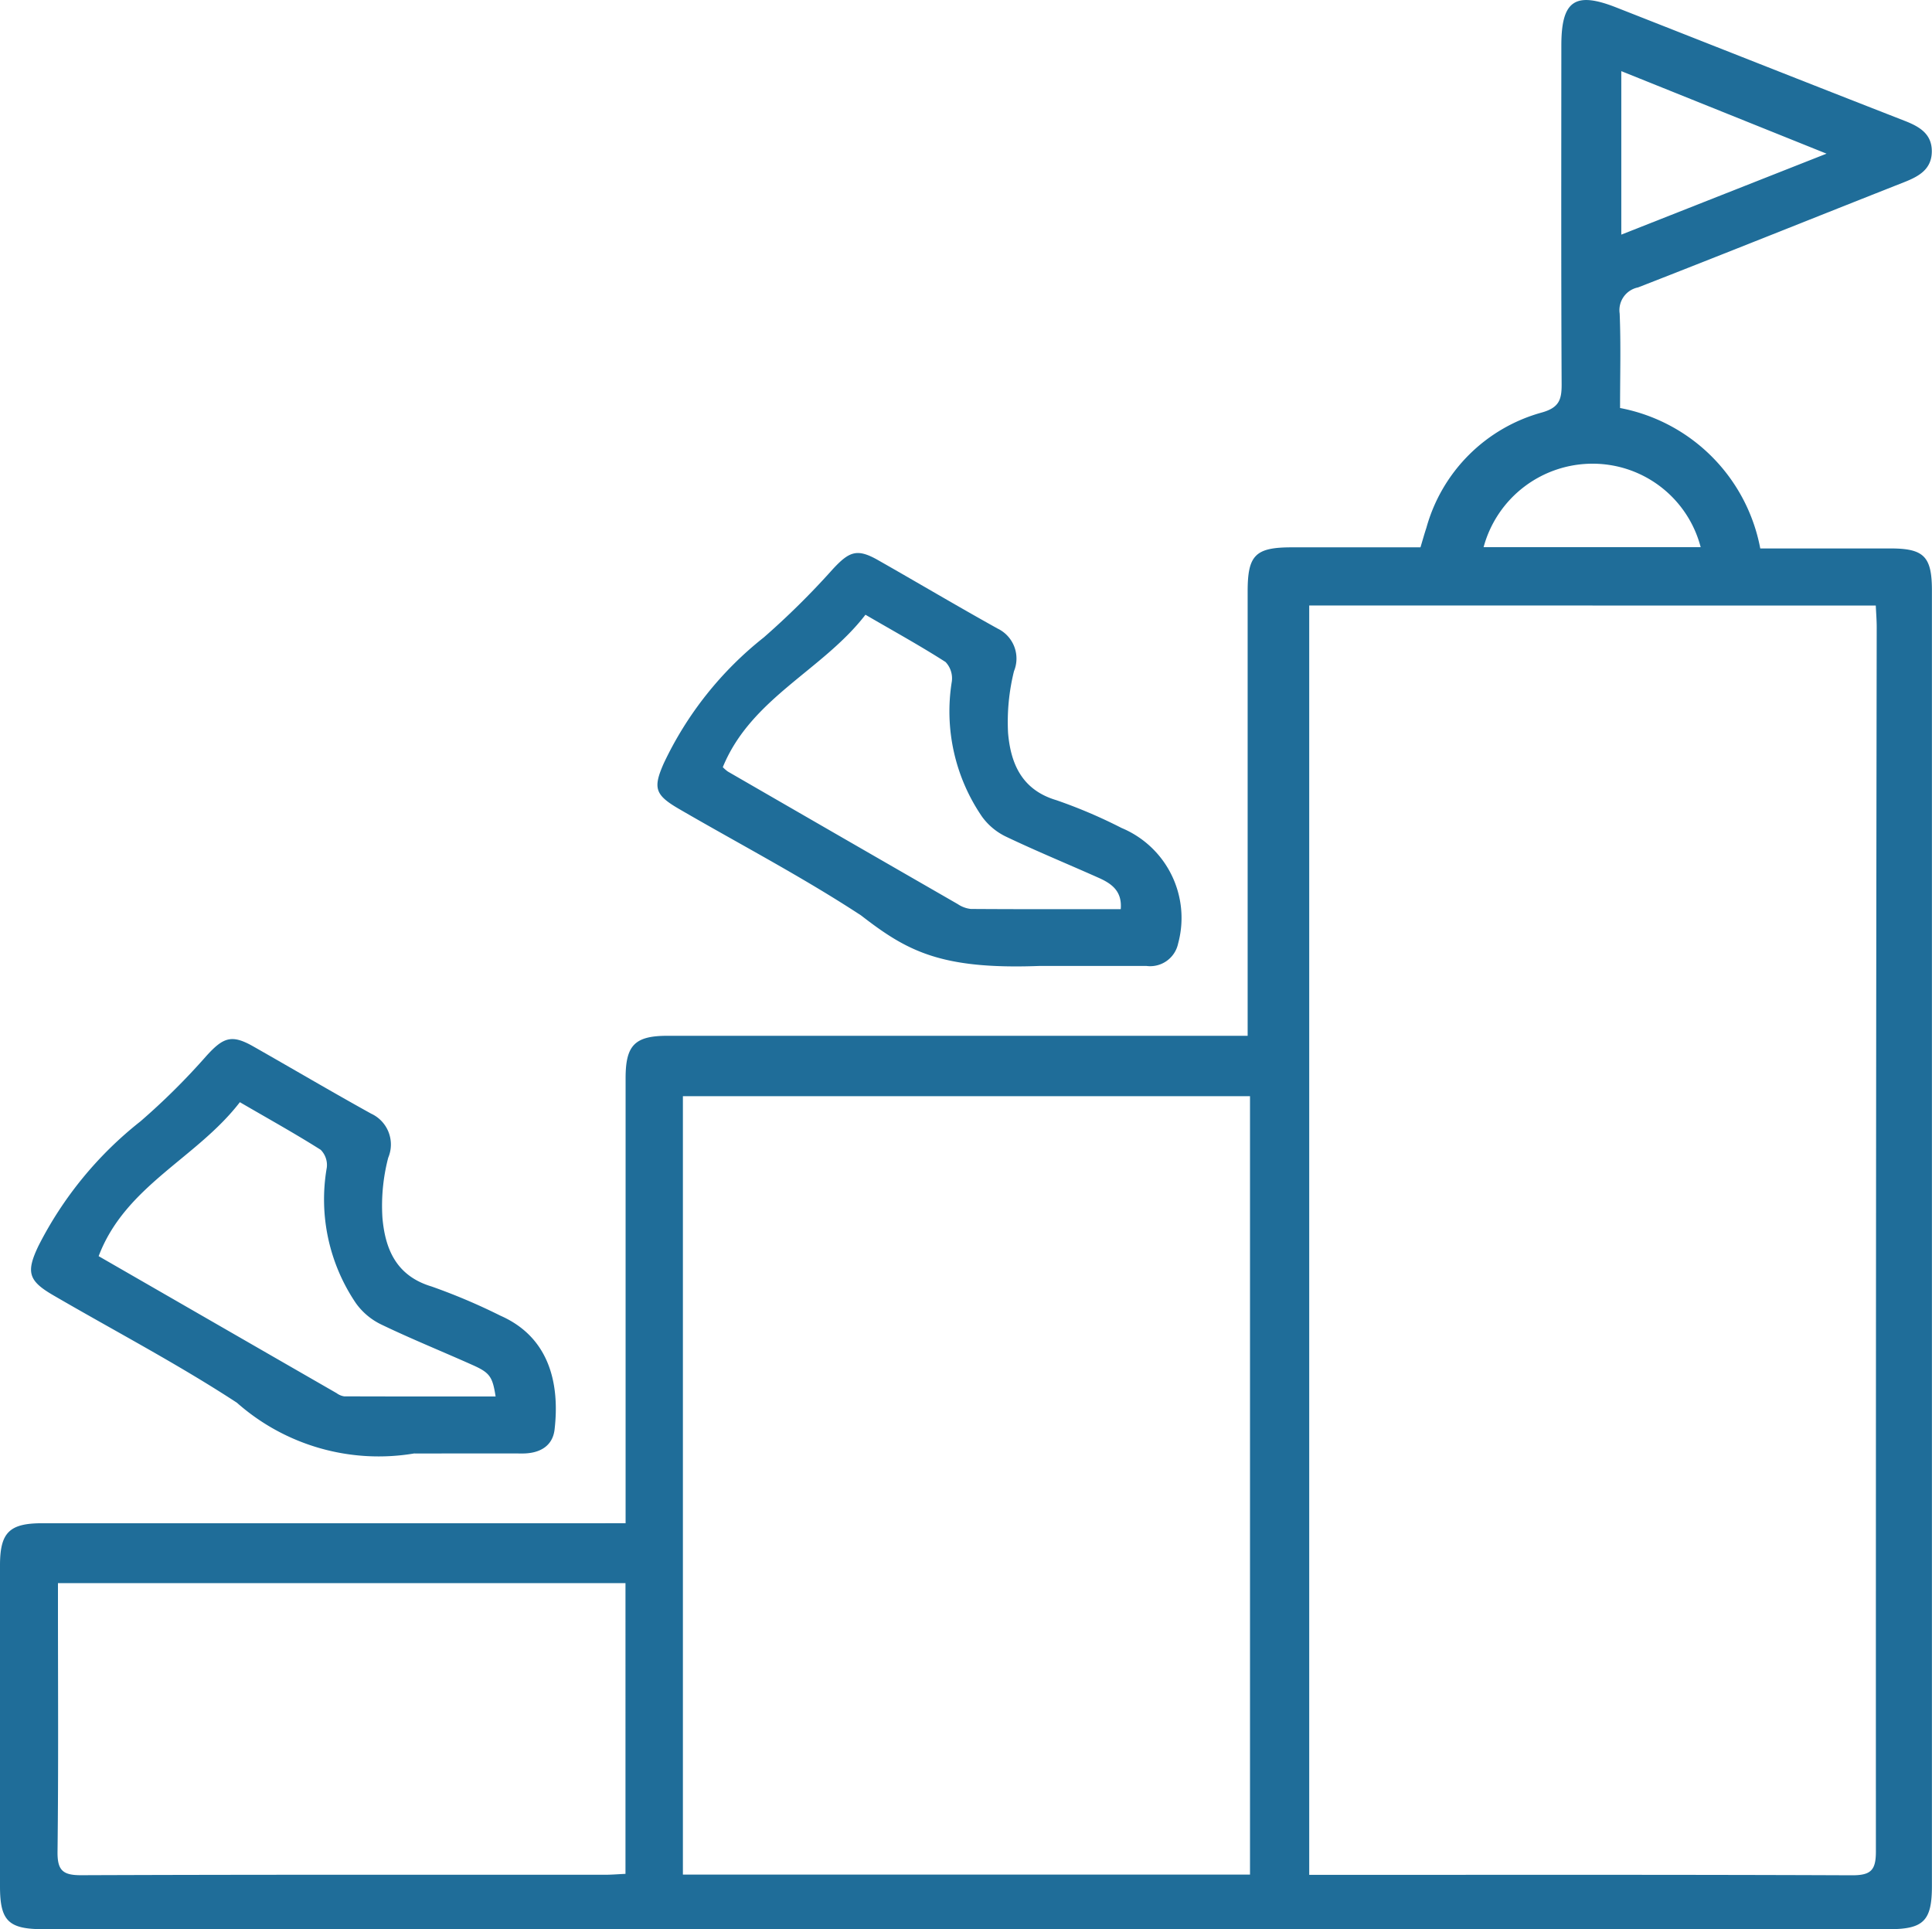 <svg id="Groupe_35" data-name="Groupe 35" xmlns="http://www.w3.org/2000/svg" xmlns:xlink="http://www.w3.org/1999/xlink" width="100" height="99.848" viewBox="0 0 100 99.848">
  <defs>
    <clipPath id="clip-path">
      <rect id="Rectangle_173" data-name="Rectangle 173" width="100" height="99.848" fill="#1f6d99"/>
    </clipPath>
  </defs>
  <g id="Groupe_34" data-name="Groupe 34" clip-path="url(#clip-path)">
    <path id="Tracé_180" data-name="Tracé 180" d="M32.381,78.838V77.559q0-10.877,0-21.755c0-1.71.477-2.194,2.171-2.194q14.294,0,28.589,0h1.437V52.362q0-10.877,0-21.754c0-1.877.4-2.277,2.273-2.279,2.205,0,4.41,0,6.672,0,.109-.361.2-.691.308-1.015a8.551,8.551,0,0,1,5.977-5.965c.878-.249,1.026-.649,1.022-1.449-.029-5.85-.017-11.7-.015-17.551,0-2.308.7-2.8,2.816-1.973,4.98,1.957,9.955,3.928,14.94,5.872.772.3,1.429.674,1.419,1.6s-.684,1.287-1.446,1.587c-4.588,1.809-9.163,3.651-13.758,5.441a1.2,1.2,0,0,0-.952,1.353c.066,1.606.02,3.216.02,4.889a9.116,9.116,0,0,1,7.257,7.268c2.253,0,4.491,0,6.728,0,1.745,0,2.157.411,2.157,2.182q0,33.525,0,67.05c0,1.8-.432,2.232-2.226,2.232H2.23C.432,99.847,0,99.417,0,97.628q0-8.3,0-16.605c0-1.7.478-2.183,2.181-2.184q14.4,0,28.8,0Zm35.384-47.5v65.7h1.1c9,0,18.006-.015,27.009.022.976,0,1.222-.276,1.222-1.232q-.007-31.683.042-63.365c0-.368-.031-.735-.048-1.121ZM35.347,97.025H64.7V56.736H35.347ZM3,81.938v1.079c0,4.271.029,8.542-.022,12.812-.012.966.259,1.231,1.226,1.227,9.033-.036,18.066-.021,27.1-.023.342,0,.684-.029,1.071-.047V81.938ZM83.918,3.682v8.462L94.541,7.953,83.918,3.682M76.792,28.321H88.027A5.775,5.775,0,0,0,82.482,24a5.841,5.841,0,0,0-5.691,4.319" transform="translate(0 0)" fill="#1f6d99"/>
    <path id="Tracé_181" data-name="Tracé 181" d="M25.568,212.953a11.075,11.075,0,0,1-9.193-2.623c-3.068-2.007-6.332-3.715-9.506-5.562-1.289-.749-1.418-1.194-.762-2.562a19.343,19.343,0,0,1,5.278-6.44,35.305,35.305,0,0,0,3.412-3.387c.876-.963,1.307-1.125,2.422-.492,2.037,1.157,4.056,2.347,6.105,3.482a1.758,1.758,0,0,1,.883,2.281,9.866,9.866,0,0,0-.3,3.1c.14,1.621.71,3.014,2.544,3.564a31.29,31.29,0,0,1,3.568,1.513c2.6,1.147,3.059,3.626,2.8,5.881-.1.89-.8,1.254-1.679,1.25-1.61-.007-3.221,0-5.565,0m-9.045-18.184c-2.237,2.908-5.931,4.324-7.311,7.971,4.139,2.383,8.23,4.74,12.323,7.094a.875.875,0,0,0,.381.161c2.609.009,5.218.007,7.843.007-.161-1.031-.3-1.231-1.206-1.634-1.565-.7-3.156-1.342-4.7-2.085a3.456,3.456,0,0,1-1.326-1.11,9.574,9.574,0,0,1-1.507-7.012,1.116,1.116,0,0,0-.316-.927c-1.327-.84-2.7-1.6-4.183-2.464" transform="translate(-4.113 -137.729)" fill="#1f6d99"/>
    <path id="Tracé_182" data-name="Tracé 182" d="M140.925,123.294c-5.106.189-6.842-.783-9.207-2.615-3.038-1.992-6.274-3.682-9.42-5.51-1.248-.726-1.361-1.08-.793-2.364a18.212,18.212,0,0,1,5.176-6.515,41.007,41.007,0,0,0,3.568-3.529c.861-.93,1.264-1.087,2.345-.473,2.069,1.175,4.114,2.39,6.194,3.545a1.72,1.72,0,0,1,.845,2.2,10.884,10.884,0,0,0-.308,3.2c.136,1.582.709,2.948,2.5,3.48a26.1,26.1,0,0,1,3.374,1.438,5.045,5.045,0,0,1,2.928,5.982,1.478,1.478,0,0,1-1.646,1.159c-1.611,0-3.222,0-5.559,0m4.235-2.937c.082-.946-.486-1.331-1.144-1.624-1.595-.712-3.212-1.376-4.787-2.127a3.274,3.274,0,0,1-1.25-1.04,9.646,9.646,0,0,1-1.562-6.992,1.23,1.23,0,0,0-.324-1.01c-1.318-.845-2.693-1.6-4.146-2.447-2.221,2.881-5.918,4.313-7.384,7.89a2.012,2.012,0,0,0,.261.226q5.945,3.435,11.9,6.861a1.5,1.5,0,0,0,.675.251c2.581.018,5.162.011,7.765.011" transform="translate(-87.148 -73.298)" fill="#1f6d99"/>
  </g>
</svg>
